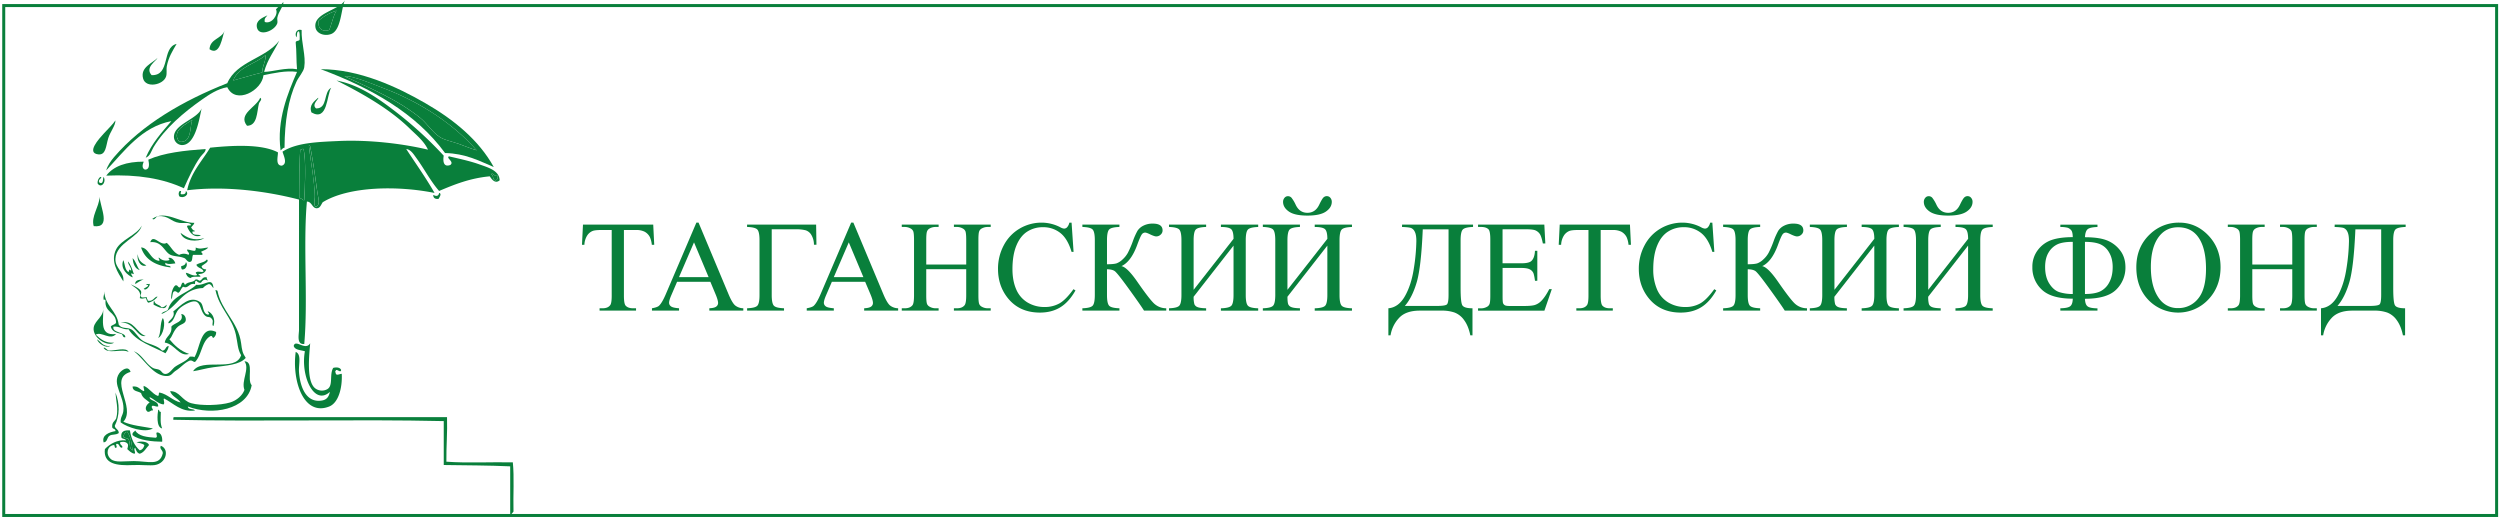 <svg id="Layer_1" data-name="Layer 1" xmlns="http://www.w3.org/2000/svg" viewBox="0 0 2501.62 519.1"><defs><style>.cls-1{fill:none;stroke:#097f3b;stroke-width:3px;}.cls-2,.cls-3{fill:#097f3b;}.cls-3{fill-rule:evenodd;}</style></defs><rect class="cls-1" x="3.74" y="5.57" width="2494.49" height="510.24"/><path class="cls-2" d="M653.65,224.75l1,20.19h-2.41a24.54,24.54,0,0,0-1.91-7.62,12.8,12.8,0,0,0-5.24-5.43,18.29,18.29,0,0,0-8.6-1.74H624.32v65.76q0,7.93,1.71,9.9,2.41,2.67,7.43,2.67h3v2.35h-36.5v-2.35h3q5.46,0,7.75-3.3,1.39-2,1.39-9.27V230.15H601.78c-4,0-6.87.29-8.56.89a11.64,11.64,0,0,0-5.65,4.63,18.72,18.72,0,0,0-2.8,9.27h-2.41l1-20.19Z"/><path class="cls-2" d="M710.84,282H677.51l-5.84,13.58c-1.44,3.35-2.16,5.84-2.16,7.49a4.35,4.35,0,0,0,1.88,3.46c1.24,1,3.94,1.64,8.09,1.94v2.35h-27.1v-2.35c3.59-.64,5.92-1.46,7-2.48q3.24-3,7.17-12.38l30.28-70.84H699l30,71.61q3.62,8.63,6.57,11.2a13.42,13.42,0,0,0,8.22,2.89v2.35h-34v-2.35q5.14-.25,6.95-1.72a4.41,4.41,0,0,0,1.81-3.55q0-2.79-2.54-8.82Zm-1.78-4.7-14.6-34.79-15,34.79Z"/><path class="cls-2" d="M816.65,224.75l.32,20.12h-2.48a19.37,19.37,0,0,0-2.6-9.77,10.24,10.24,0,0,0-5.74-4.67,37.66,37.66,0,0,0-9.81-1H772.22v65.7q0,8.5,2.19,10.79t10.12,2.54v2.35H747.59v-2.35q8-.25,10.22-2.54T760,295.15V240.43q0-8.51-2.22-10.79t-10.22-2.54v-2.35Z"/><path class="cls-2" d="M865.72,282H832.4l-5.84,13.58c-1.44,3.35-2.16,5.84-2.16,7.49a4.34,4.34,0,0,0,1.87,3.46c1.25,1,4,1.64,8.09,1.94v2.35h-27.1v-2.35c3.59-.64,5.92-1.46,7-2.48q3.24-3,7.17-12.38l30.28-70.84h2.22l30,71.61q3.63,8.63,6.57,11.2a13.42,13.42,0,0,0,8.22,2.89v2.35h-34v-2.35q5.14-.25,7-1.72a4.42,4.42,0,0,0,1.8-3.55q0-2.79-2.53-8.82Zm-1.78-4.7-14.6-34.79-15,34.79Z"/><path class="cls-2" d="M926.85,264.68h40V240.05q0-6.6-.83-8.7a5.74,5.74,0,0,0-2.66-2.73,11.75,11.75,0,0,0-5.78-1.52h-3.05v-2.35h36.82v2.35h-3.05a12.09,12.09,0,0,0-5.77,1.46,5.29,5.29,0,0,0-2.76,3.08c-.49,1.37-.73,4.18-.73,8.41v55.54q0,6.54.82,8.63a5.69,5.69,0,0,0,2.6,2.73,12,12,0,0,0,5.84,1.53h3.05v2.35H954.52v-2.35h3.05q5.26,0,7.68-3.11c1.06-1.36,1.59-4.61,1.59-9.78V269.38h-40v26.21q0,6.54.82,8.63a5.68,5.68,0,0,0,2.67,2.73,11.63,11.63,0,0,0,5.78,1.53h3.11v2.35H902.35v-2.35h3q5.34,0,7.75-3.11c1-1.36,1.52-4.61,1.52-9.78V240.05q0-6.6-.82-8.7a5.85,5.85,0,0,0-2.61-2.73,12.09,12.09,0,0,0-5.84-1.52h-3v-2.35h36.88v2.35h-3.11a12.1,12.1,0,0,0-5.78,1.46,5.51,5.51,0,0,0-2.73,3.08c-.51,1.37-.76,4.18-.76,8.41Z"/><path class="cls-2" d="M1072.27,222.78l2,29.27h-2q-3.93-13.14-11.23-18.92a27.39,27.39,0,0,0-17.52-5.78A28.51,28.51,0,0,0,1028,231.7q-6.91,4.35-10.89,13.87t-4,23.68q0,11.67,3.74,20.25a28.08,28.08,0,0,0,11.27,13.14,32.46,32.46,0,0,0,17.17,4.57,29.8,29.8,0,0,0,14.79-3.59q6.4-3.58,14.09-14.25l2,1.27q-6.48,11.49-15.11,16.82t-20.5,5.33q-21.39,0-33.14-15.87-8.76-11.81-8.76-27.8a49.42,49.42,0,0,1,5.78-23.68,41.81,41.81,0,0,1,15.9-16.72,42.92,42.92,0,0,1,22.12-5.94,40.64,40.64,0,0,1,18.41,4.57,9.88,9.88,0,0,0,3.81,1.4,4.16,4.16,0,0,0,3-1.21,9.84,9.84,0,0,0,2.35-4.76Z"/><path class="cls-2" d="M1167,308.48v2.35h-22.22q-3.62-5.77-15.23-21.81t-14.16-17.77q-2.53-1.75-7.68-1.81v25.71q0,8.5,2.19,10.79t10.25,2.54v2.35h-37.07v-2.35q7.93-.25,10.19-2.51t2.26-10.82V240.43q0-8.51-2.23-10.79t-10.22-2.54v-2.35h37.07v2.35q-8.06.26-10.25,2.54t-2.19,10.79v24c4.62,0,7.81-.34,9.59-.92a17.36,17.36,0,0,0,6-3.9,25.65,25.65,0,0,0,5.26-6.57,97.76,97.76,0,0,0,5-11.58,70.05,70.05,0,0,1,4.66-10.51,14.69,14.69,0,0,1,5.81-5.08,20,20,0,0,1,9.52-2.12q9.78,0,9.78,6.85a5.51,5.51,0,0,1-1.94,4.19,6.32,6.32,0,0,1-4.41,1.78q-1.77,0-6-2-3.68-1.84-5.14-1.84a4.18,4.18,0,0,0-3.49,2.12q-1.45,2.13-4.63,10.83-6.09,16.25-15.55,20.63,5.77,1,16,15.8Q1149,297.75,1154.09,303A17.82,17.82,0,0,0,1167,308.48Z"/><path class="cls-2" d="M1234.33,239q0-7.74-2.51-9.81t-10.12-2.06v-2.35H1259v2.35q-8,.26-10.22,2.54t-2.22,10.79v54.72q0,8.5,2.22,10.79t10.22,2.54v2.35H1221.7v-2.35q8.19-.25,10.41-2.57t2.22-10.76V245.76l-39.93,51.16a27.36,27.36,0,0,0,.73,7.4,5.31,5.31,0,0,0,3.11,2.95q2.44,1.08,8.67,1.21v2.35h-37.14v-2.35q8-.25,10.22-2.54t2.22-10.79V240.43q0-8.51-2.22-10.79t-10.22-2.54v-2.35h37.14v2.35q-8.07.26-10.29,2.54t-2.22,10.79V290Z"/><path class="cls-2" d="M1328.21,239q0-7.74-2.51-9.81t-10.12-2.06v-2.35h37.26v2.35q-8,.26-10.22,2.54t-2.22,10.79v54.72q0,8.5,2.22,10.79t10.22,2.54v2.35h-37.26v-2.35q8.19-.25,10.41-2.57t2.22-10.76V245.76l-39.93,51.16c0,3.69.29,6.15.73,7.4a5.31,5.31,0,0,0,3.11,2.95q2.45,1.08,8.67,1.21v2.35h-37.13v-2.35q8-.25,10.21-2.54t2.23-10.79V240.43q0-8.51-2.23-10.79t-10.21-2.54v-2.35h37.13v2.35q-8.07.26-10.28,2.54t-2.23,10.79V290Zm-.38-42.72a4.35,4.35,0,0,1,3.4,1.68,6,6,0,0,1,1.42,4q0,5.65-5.84,9.71t-18.53,4.06q-12.77,0-18.57-4.06t-5.81-9.71a6.09,6.09,0,0,1,1.4-3.94,4.34,4.34,0,0,1,3.49-1.71,4.72,4.72,0,0,1,3.59,1.62,35.64,35.64,0,0,1,4.22,7.14q3.81,7.88,11.68,7.87T1320,205q2.67-5.58,4.12-7.17A4.88,4.88,0,0,1,1327.83,196.25Z"/><path class="cls-2" d="M1403,224.75h71v2.35q-8,.26-10.22,2.54t-2.23,10.79V288.1q0,13.84,1.59,17.11t10.29,3.27v27.1h-2.16q-1.9-9.39-6.13-15.14a20.84,20.84,0,0,0-9.58-7.68,38,38,0,0,0-12.86-1.93h-22q-14.41,0-21.17,7.8a32.9,32.9,0,0,0-8.09,16.95h-2.16v-27.1q10.22-.9,16.63-12.25t8.89-27.9a190.44,190.44,0,0,0,2.47-27.14q0-6.34-1.59-9.33a7.16,7.16,0,0,0-3.77-3.74c-1.46-.51-4.46-.85-9-1Zm20.69,4.7q-1.59,37.63-6,52.81t-11.93,23.87h31.86q8.51,0,10.19-1.49c1.12-1,1.68-4.22,1.68-9.68V229.45Z"/><path class="cls-2" d="M1503.53,229.45v34h18.92q7.36,0,9.84-2.22,3.3-2.92,3.68-10.28h2.35v30H1536c-.59-4.19-1.19-6.88-1.78-8.06a7.92,7.92,0,0,0-3.74-3.49c-1.74-.85-4.4-1.27-8-1.27h-18.92v28.37c0,3.81.17,6.12.51,6.95a4,4,0,0,0,1.78,2c.84.49,2.45.73,4.82.73h14.6q7.3,0,10.6-1a15.73,15.73,0,0,0,6.35-4q3.93-3.93,8.06-11.87h2.54l-7.43,21.59H1479v-2.35h3a12.09,12.09,0,0,0,5.77-1.46,5.34,5.34,0,0,0,2.77-3c.48-1.35.73-4.13.73-8.32V239.73c0-5.46-.56-8.82-1.65-10.09q-2.29-2.53-7.62-2.54h-3v-2.35h66.33l1,18.85h-2.48q-1.33-6.78-2.95-9.33a10.18,10.18,0,0,0-4.79-3.87q-2.55-.94-8.95-1Z"/><path class="cls-2" d="M1631,224.75l1,20.19h-2.42a24.31,24.31,0,0,0-1.9-7.62,12.8,12.8,0,0,0-5.24-5.43,18.29,18.29,0,0,0-8.6-1.74h-12.12v65.76q0,7.93,1.71,9.9c1.61,1.78,4.08,2.67,7.43,2.67h3v2.35h-36.5v-2.35h3q5.46,0,7.74-3.3,1.39-2,1.4-9.27V230.15h-10.35c-4,0-6.87.29-8.57.89a11.73,11.73,0,0,0-5.65,4.63,18.83,18.83,0,0,0-2.79,9.27h-2.41l1-20.19Z"/><path class="cls-2" d="M1713.45,222.78l2,29.27h-2q-3.93-13.14-11.24-18.92a27.34,27.34,0,0,0-17.51-5.78,28.48,28.48,0,0,0-15.49,4.35q-6.93,4.35-10.89,13.87t-4,23.68a50.27,50.27,0,0,0,3.75,20.25,28,28,0,0,0,11.27,13.14,32.44,32.44,0,0,0,17.17,4.57,29.83,29.83,0,0,0,14.79-3.59q6.4-3.58,14.09-14.25l2,1.27q-6.48,11.49-15.11,16.82t-20.5,5.33q-21.4,0-33.14-15.87-8.76-11.81-8.76-27.8a49.42,49.42,0,0,1,5.78-23.68,41.81,41.81,0,0,1,15.9-16.72,42.92,42.92,0,0,1,22.12-5.94,40.64,40.64,0,0,1,18.41,4.57,9.83,9.83,0,0,0,3.81,1.4,4.17,4.17,0,0,0,3-1.21,9.93,9.93,0,0,0,2.35-4.76Z"/><path class="cls-2" d="M1808.16,308.48v2.35h-22.22q-3.62-5.77-15.23-21.81t-14.16-17.77q-2.54-1.75-7.68-1.81v25.71q0,8.5,2.19,10.79t10.25,2.54v2.35h-37.07v-2.35q7.93-.25,10.19-2.51t2.25-10.82V240.43q0-8.51-2.22-10.79t-10.22-2.54v-2.35h37.07v2.35q-8.05.26-10.25,2.54t-2.19,10.79v24c4.61,0,7.81-.34,9.58-.92a17.27,17.27,0,0,0,6-3.9,25.48,25.48,0,0,0,5.27-6.57,99.85,99.85,0,0,0,5-11.58,69.82,69.82,0,0,1,4.67-10.51,14.63,14.63,0,0,1,5.81-5.08,20,20,0,0,1,9.52-2.12q9.78,0,9.78,6.85a5.51,5.51,0,0,1-1.94,4.19,6.32,6.32,0,0,1-4.41,1.78q-1.79,0-6-2c-2.45-1.23-4.17-1.84-5.14-1.84a4.17,4.17,0,0,0-3.49,2.12q-1.47,2.13-4.64,10.83-6.09,16.25-15.55,20.63,5.78,1,16,15.8,10.85,15.68,15.93,20.95A17.8,17.8,0,0,0,1808.16,308.48Z"/><path class="cls-2" d="M1875.51,239q0-7.74-2.51-9.81t-10.13-2.06v-2.35h37.26v2.35q-8,.26-10.22,2.54t-2.22,10.79v54.72q0,8.5,2.22,10.79t10.22,2.54v2.35h-37.26v-2.35q8.19-.25,10.41-2.57t2.23-10.76V245.76l-39.93,51.16a27.36,27.36,0,0,0,.73,7.4,5.28,5.28,0,0,0,3.11,2.95q2.44,1.08,8.66,1.21v2.35H1811v-2.35q8-.25,10.22-2.54t2.22-10.79V240.43q0-8.51-2.22-10.79T1811,227.1v-2.35h37.13v2.35q-8.05.26-10.28,2.54t-2.22,10.79V290Z"/><path class="cls-2" d="M1969.39,239q0-7.74-2.51-9.81t-10.12-2.06v-2.35H1994v2.35q-8,.26-10.22,2.54t-2.23,10.79v54.72q0,8.5,2.23,10.79t10.22,2.54v2.35h-37.26v-2.35q8.17-.25,10.41-2.57t2.22-10.76V245.76l-39.93,51.16a27.36,27.36,0,0,0,.73,7.4,5.28,5.28,0,0,0,3.11,2.95q2.45,1.08,8.67,1.21v2.35h-37.14v-2.35q8-.25,10.22-2.54t2.22-10.79V240.43q0-8.51-2.22-10.79t-10.22-2.54v-2.35H1942v2.35q-8.07.26-10.29,2.54t-2.22,10.79V290Zm-.38-42.72a4.32,4.32,0,0,1,3.39,1.68,5.91,5.91,0,0,1,1.43,4q0,5.65-5.84,9.71t-18.53,4.06q-12.76,0-18.57-4.06t-5.81-9.71a6.09,6.09,0,0,1,1.4-3.94,4.32,4.32,0,0,1,3.49-1.71,4.68,4.68,0,0,1,3.58,1.62,35,35,0,0,1,4.23,7.14q3.81,7.88,11.68,7.87t11.68-7.87c1.77-3.72,3.15-6.11,4.12-7.17A4.85,4.85,0,0,1,1969,196.25Z"/><path class="cls-2" d="M2098.82,310.83h-37.14v-2.35c4.87-.09,8.14-.74,9.81-2s2.55-3.77,2.63-7.62q-21.45,0-30.94-9a29.78,29.78,0,0,1-9.49-22.54,27.19,27.19,0,0,1,5.62-17.32,29,29,0,0,1,13.87-9.94q8.25-2.76,20.94-2.76-.12-5.32-1.65-7a8.33,8.33,0,0,0-3.39-2.38,28.84,28.84,0,0,0-7.4-.79v-2.35h37.14v2.35q-7.5.26-9.84,2.25c-1.57,1.34-2.46,4-2.67,8q13.71,0,21.58,3a30.94,30.94,0,0,1,13.4,9.91q5.52,6.91,5.52,17.13a30.46,30.46,0,0,1-9.2,22.35q-9.21,9.19-31.3,9.2.2,5.72,2.64,7.59c1.62,1.25,4.92,1.91,9.87,2Zm-24.7-16.64V242q-9.84,0-15.17,2.38a20.31,20.31,0,0,0-8.92,8.09q-3.59,5.72-3.58,14.79,0,10,4.22,16.57t9.93,8.47A43.54,43.54,0,0,0,2074.12,294.19Zm12.19,0q9.33,0,14.89-2.44a20,20,0,0,0,9.2-8.79q3.64-6.34,3.65-15.68,0-8.76-3.68-14.82a19,19,0,0,0-9.24-8.25q-5.55-2.19-14.82-2.19Z"/><path class="cls-2" d="M2180.7,222.78q16.76,0,29,12.73T2222,267.28q0,19.62-12.37,32.56a41.38,41.38,0,0,1-59.83.32q-12.09-12.63-12.09-32.69,0-20.51,14-33.45A41.19,41.19,0,0,1,2180.7,222.78Zm-1.21,4.64q-11.55,0-18.53,8.57-8.7,10.66-8.7,31.23,0,21.07,9,32.43a22.25,22.25,0,0,0,18.28,8.64,25,25,0,0,0,20-9.46q7.89-9.46,7.9-29.84,0-22.08-8.7-32.94Q2191.81,227.43,2179.49,227.42Z"/><path class="cls-2" d="M2253.76,264.68h40V240.05q0-6.6-.82-8.7a5.77,5.77,0,0,0-2.67-2.73,11.71,11.71,0,0,0-5.77-1.52h-3v-2.35h36.81v2.35h-3a12.13,12.13,0,0,0-5.78,1.46,5.35,5.35,0,0,0-2.76,3.08c-.49,1.37-.73,4.18-.73,8.41v55.54c0,4.36.27,7.24.83,8.63a5.69,5.69,0,0,0,2.6,2.73,12,12,0,0,0,5.84,1.53h3v2.35h-36.81v-2.35h3q5.27,0,7.68-3.11c1-1.36,1.58-4.61,1.58-9.78V269.38h-40v26.21q0,6.54.83,8.63a5.66,5.66,0,0,0,2.66,2.73,11.65,11.65,0,0,0,5.78,1.53h3.11v2.35h-36.88v-2.35h3q5.33,0,7.74-3.11c1-1.36,1.52-4.61,1.52-9.78V240.05q0-6.6-.82-8.7a5.78,5.78,0,0,0-2.6-2.73,12.12,12.12,0,0,0-5.84-1.52h-3v-2.35h36.88v2.35H2263a12.13,12.13,0,0,0-5.78,1.46,5.51,5.51,0,0,0-2.73,3.08c-.5,1.37-.76,4.18-.76,8.41Z"/><path class="cls-2" d="M2336.22,224.75h71v2.35q-8,.26-10.22,2.54t-2.22,10.79V288.1q0,13.84,1.58,17.11t10.29,3.27v27.1h-2.16q-1.91-9.39-6.13-15.14a20.84,20.84,0,0,0-9.58-7.68,38,38,0,0,0-12.86-1.93h-22q-14.4,0-21.17,7.8a33,33,0,0,0-8.09,16.95h-2.16v-27.1q10.21-.9,16.63-12.25t8.89-27.9a190.44,190.44,0,0,0,2.47-27.14q0-6.34-1.58-9.33a7.21,7.21,0,0,0-3.78-3.74q-2.19-.76-9-1Zm20.69,4.7q-1.59,37.63-6,52.81T2339,306.13h31.86q8.51,0,10.19-1.49c1.12-1,1.68-4.22,1.68-9.68V229.45Z"/><path class="cls-3" d="M345.28,0c-3.94,7.63-3.57,30-13.83,34-6.38,2.49-14.81-.13-15.8-6.66C313.44,12.75,340,10.24,345.28,0ZM318.94,20.64c-1.41,7.84,3.87,11.78,10.54,9.32,2.52-6.33,3.91-13.79,7.24-19.31A50.57,50.57,0,0,0,318.94,20.64Z"/><path class="cls-3" d="M283.39,2c1.12,3.33-4.93,9.5-5.93,16-.21,1.42.53,3.81,0,5.33-2.65,7.68-18.54,13.85-20.41,4-1.31-7,5.68-9.62,10.54-12-1.2,1.9-3.46,2.72-2.63,6.66,7,2.49,13.87-7.61,11.19-12.65C278.27,6.59,281.61,5.08,283.39,2Z"/><path class="cls-3" d="M336.72,10.65c-3.33,5.52-4.72,13-7.24,19.31-6.67,2.46-12-1.48-10.54-9.32A50.57,50.57,0,0,1,336.72,10.65Z"/><path class="cls-3" d="M301.82,30c-.39,13.28,4.42,25.74,2.64,37.27-.72,4.66-5.59,9.62-7.9,14.65-8.05,17.51-11.68,39.26-11.85,65.9-2,.16-2.56,1.85-3.95,2.66-4-30.44,7.18-57.07,16.46-78.55-11.25-1.6-23.68,1.36-33.58,3.33-1.41,15.12-27.64,30-36.21,12-9.6,1.61-18.35,7.47-25.68,12.64-17.61,12.43-36.49,28.15-48.06,47.27-2.17,3.59-3.24,9-7.9,10.65,6.19-14.6,16.15-25.39,25.68-36.62-29.71,5.7-46.86,29.84-65.18,49.27,1.27-4.77,4.75-9.63,7.9-13.32,27.94-32.69,69.38-56.57,113.24-73.89,9.44-22.19,38.51-24.52,52-42.6-5,10.47-11.93,19-15.14,31.28,8.76-.14,21.93-4.71,32.92-2.66-.81-8.51-.37-18.26-1.32-26.63-.08-2.52,3.85-1,4-3.32,0-2.9.22-6-.66-8-2.81,0-1.54,4.21-2.63,6C294.64,33.77,296.67,28.53,301.82,30ZM233.35,80.55c9.74-2.58,19-5.67,29-8,.06-6.39,4.11-12.26,3.29-17.31C255.37,64.2,238.69,66.63,233.35,80.55Z"/><path class="cls-3" d="M224.79,30.62c-2.4,5.42-4.35,26-15.14,18.64C210.26,38.56,221.87,39,224.79,30.62Z"/><path class="cls-3" d="M265.61,55.25c.82,5-3.23,10.92-3.29,17.31-10,2.32-19.23,5.41-29,8C238.69,66.63,255.37,64.2,265.61,55.25Z"/><path class="cls-3" d="M320.92,69.23c38.62,0,76.65,17.81,104.68,34,28.41,16.37,53.62,36.92,68.47,63.91-14.71-6.22-28.3-13.55-48.72-14C415.9,113,371.37,88.11,320.92,69.23ZM382.8,87.87c-7.41-2.77-32.25-13.39-38.18-11.32.19-.07.46.06.66,0,28.13,13,53.25,23.71,75.05,41.28,7,5.62,12.14,14.38,19.75,19.3,5.12,3.31,12.47,4.49,18.44,6.66,6.22,2.26,12.09,4.72,18.43,6.65C454.31,124.41,420.58,102,382.8,87.87Z"/><path class="cls-3" d="M336.72,80.55C360,85,379,98.86,396,111.84A388.83,388.83,0,0,1,444,155.77c-1,6.11.05,11.76,6.59,9.32,4.38-3.27-4.62-6.92-1.32-8.65,9.41,2.22,20.69,4.57,30.29,8,8.57,3.06,20.19,6.19,20.4,16-4.54,3.89-8-1.15-9.87-4-19.88,1.87-35.37,8.17-50.7,14.64-8.66-9.88-14.8-22.09-23-33.28-2.3-3.13-5.29-8.19-9.87-8.66,8.42,13,19.75,28.85,28.3,43.94-36.57-7.44-85.78-6.8-111.92,9.32-2.08,3.27-2.72,5.89-5.92,6-4.53.14-5-6.8-9.88-6.66-3.92,44.08,1.29,97.69-2.63,142.46-7.95.88-5.27-9.53-5.27-14V199.71c-31.84-8.3-73.44-14-111.92-9.32,3.81-18.11,14.82-29,23-42.61,21.93-2.23,51.28-4,67.81,4.66.33,3.36-3,13.32,3.95,13.32,6-2,1.79-9.76.66-14,13.91-9,35.11-9.7,56-10.65,31.41-1.45,65.16,2.84,89.54,8.65-3.9-8.55-11.77-14.81-18.43-21.3C389.86,109.06,363,93.72,336.72,80.55ZM315,196.38c.08,3.34-1.77,9.25,1.32,10.65,4.63-2.6,1.92-9.41,1.32-14-2-15.11-4.51-32.76-7.25-46.6-.14-.52-.55-.77-1.31-.66C310.75,161.23,314.61,180.27,315,196.38Zm-14.48-46.6c-1.47,14.53-.32,35.13-.66,48.59,2.36-.16,2.41,2,4.61,2,.67-15.52,1.93-37.49-.66-51.26C301.94,148.56,302.09,150.05,300.51,149.78ZM496,180.4c1.7-.5,2.29-2.12,2-4.66-3.7,1.49-4.31-3.59-6.59-1.33C494.2,175.16,492.55,180.38,496,180.4Z"/><path class="cls-3" d="M260.35,97.86c2.64,1.51-.8,3.81-1.32,6-2,8.18-1.37,21.94-11.85,22C237.63,114.12,256.84,107,260.35,97.86Z"/><path class="cls-3" d="M201.75,108.51c-2.44,10.87-6.34,37.76-20.41,36.61a8.36,8.36,0,0,1-7.24-7.32C172.9,124.33,197.39,119.59,201.75,108.51Zm-22.38,33.28c13,1.86,10.33-15.73,13.16-22C186.17,124.44,171.07,130.79,179.37,141.79Z"/><path class="cls-3" d="M192.53,119.82c-2.83,6.24-.13,23.83-13.16,22C171.07,130.79,186.17,124.44,192.53,119.82Z"/><path class="cls-3" d="M115.51,120.49c.09,5.19-5.21,11.28-7.25,18-2.29,7.52-2.19,16.84-9.87,16-12.37-1.39.76-15.71,5.26-20.64C108.62,128.37,112.69,124.71,115.51,120.49Z"/><path class="cls-3" d="M309.07,145.79c.76-.11,1.17.14,1.31.66,2.74,13.84,5.25,31.49,7.25,46.6.6,4.57,3.31,11.38-1.32,14-3.09-1.4-1.24-7.31-1.32-10.65C314.61,180.27,310.75,161.23,309.07,145.79Z"/><path class="cls-3" d="M205.7,149.11c.4,2.82-3.21,5.12-5.26,8-6.24,8.73-11.8,20.8-16.46,31.29-20.55-9.62-46.23-14.06-77.69-12.65,7.48-9.74,20.44-14,37.53-14-1.31,3-2.06,6.8,1.31,8,4.89-.05,4.2-5.82,3.29-10C164.16,152.82,184.58,150.61,205.7,149.11Z"/><path class="cls-3" d="M303.8,149.11c2.59,13.77,1.33,35.74.66,51.26-2.2,0-2.25-2.16-4.61-2,.34-13.46-.81-34.06.66-48.59C302.09,150.05,301.94,148.56,303.8,149.11Z"/><path class="cls-3" d="M491.43,174.41c2.28-2.26,2.89,2.82,6.59,1.33.31,2.54-.28,4.16-2,4.66C492.55,180.38,494.2,175.16,491.43,174.41Z"/><path class="cls-3" d="M100.36,177.07c3.12.43-2.14,2.28-1.31,4.66.16,1.17,1.13,1.52,2.63,1.33,1.77-.87,1.09-4.22,2-6,3,5.12-2.4,11.71-5.92,6.66A7.16,7.16,0,0,1,100.36,177.07Z"/><path class="cls-3" d="M180,191.05c3-.14-.65,2.38,1.31,3.33,2.93.3,4.9-.37,4.61-3.33,4.37,3.47-2.5,8.2-6.58,5.33C178.48,194.41,178.54,192.26,180,191.05Z"/><path class="cls-3" d="M439.42,193.05c3.13.59,0,4.94-.65,6-3.4.33-5.24-.92-5.27-4C436.19,196.49,438.85,196.68,439.42,193.05Z"/><path class="cls-3" d="M99.7,197c.62,10.82,11.9,31.4-5.92,29.29C90.94,216.58,99.05,207.57,99.7,197Z"/><path class="cls-3" d="M194.51,223c-.52,2.14-2.39,2.91-3.29,4.66,1.09,1.34,1.77,3.1,3.95,3.33-.21.91-1.65.56-2.64.67-.47,4.7,5.92,2.45,8.56,4-7.66,2.86-11.6-3.79-13.82-8.65-.61-2.61,3.47-.48,3.95-2-2-3.05-6.7-1.32-11.85-2-8.46-1.1-10.71-7.61-21.07-6.65-2.56.16-3.37,4.59-5.93,2.66C165,209.61,180.33,223.21,194.51,223Z"/><path class="cls-3" d="M180.68,233c6.4,4.8,12.7,8.29,23.71,5.33C198.15,242.46,183,241.77,180.68,233Z"/><path class="cls-3" d="M188.58,255c1.88-2.09-1.6-2.81-1.31-5.33,2.66.19,4.57,1.14,7.24,1.33,1.44-.1,1.41-1.67,1.32-3.32,4.62,2.06,7.33.43,12.51,0-1.49,2-4.28,2.78-6.59,4-1.79.61,1.76,1.24.66,3.33h-9.22c-1.06,1.81-.42,5.34-2,6.65-3.2,1.83-4.69-2.52-6.59-3.32-5.43-2.31-11.11-1.38-15.14-4-5.24-3.41-7.93-13.22-19.09-12,3.15-9,10.09,4.62,16.46.67,4.42,3.74,6.5,9.85,12.51,12A10.29,10.29,0,0,1,188.58,255Z"/><path class="cls-3" d="M141.18,247.64c7.64.05,9,12.2,17.78,13.31,1.93-.57-.86-1.68,0-3.33a10,10,0,0,0,10.53,2.66,1.81,1.81,0,0,0-1.31-2c3-1.49,6.55,2.23,7.24,5.32-3.73.28-7.21,1.35-9.88-.66-1,4.37,5,1.63,5.27,4.66C156.1,265.84,145.26,260.15,141.18,247.64Z"/><path class="cls-3" d="M137.89,254.29c.24,6.42,4.25,9,8.56,11.32C140.31,267.93,136.56,259.65,137.89,254.29Z"/><path class="cls-3" d="M132.62,258.29c3.46,2.94,4.19,8.63,7.25,12C134.89,268.87,133.28,264.06,132.62,258.29Z"/><path class="cls-3" d="M207,259.62c3.13,2.07-3.6,5.07-5.27,6.65.28,2.39,2.1,3.21,4.61,3.33-.88,3.11-3.48,4.47-7.24,4.66-2.17,1,2.2.79,1.32,2.66-3.66.08-8-.52-9.88,1.34-2.59-.71-4-2.61-4.61-5.33,3.81.59,5.7,3.12,10.53,2.66,2.22-1.07-2.06-2.1,0-3.32,2.76-1.34,4.88.83,7.25-.67-1.14-3.51-6.08-3.17-7.25-6.66C199.57,262.74,204.87,262.77,207,259.62Z"/><path class="cls-3" d="M186,262.28c2.27,1.82.28,8-3.95,7.32a4.38,4.38,0,0,1-.66-3.33C183.69,265.76,185.76,265,186,262.28Z"/><path class="cls-3" d="M207,277.59c-.55,1.88.93,1.72.66,3.33-2.49-2.47-5.26-.28-6.59,2-2.59.4-3.42-1-4.61-2-1.43.1-1.41,1.68-1.31,3.33-6.36-1.4-6.42,5.08-11.85,2.66-2.16,1.36-2.55,4.53-4.61,6-2,.07-1.88-2.09-4.61-1.33-2,1.49-1.16,5.92-2.63,8-.63-4,.84-11.57,3.95-14,2.88-.7,2.16,2.25,4.61,2,1.47-.95,1.25-3.61,2.63-4.66,2.11-.59,1.36,1.72,2.63,2,3.19-3.58,7.77-1.7,10.54-5.32,2.07-.32,2.57,1,3.95,1.33C202.61,280.23,202.45,276.52,207,277.59Z"/><path class="cls-3" d="M143.82,279.59c-1.53.25-6.16,3.08-8.56,4.66C135.19,279.74,139.8,280,143.82,279.59Z"/><path class="cls-3" d="M213.6,288.24c-1.58-1.29-2-3.73-4.61-4a13.8,13.8,0,0,0-5.92,4c-21.52.88-25.38,19.6-41.48,26,1-2.79,5.23-2.26,6.59-4.66,4.07-13.63,19.28-16,28.3-24.63C205.08,286.18,212.48,276.37,213.6,288.24Z"/><path class="cls-3" d="M149.74,283.58c1.09,2.12-3.88,8.27-5.92,5.33,1-.81,7.51-3.46,2.63-4C146.15,283.06,150,285.44,149.74,283.58Z"/><path class="cls-3" d="M215.58,290.24c1.06-.19,1.13.63,2,.66,4,20.37,20.93,31.33,23.7,52.59.89,6.82,1.26,9.61,4.61,14.65-6.08,7-19.3,7.61-32.26,9.32-7.76,1-14.52,3.23-20.41,4,8.36-13.86,42.54,1.42,48.06-16-3.62-6-3.39-12.13-5.26-20.64C232.19,317.55,219.4,308.45,215.58,290.24Z"/><path class="cls-3" d="M104.31,291.57c.89,15.08,12.68,19.14,14.49,33.29,2.89,4.5,8.49,2.4,12.51,4.66,4.27,2.39,7.07,9.08,12.51,12,6.64,3.53,13.8,4.17,18.43,9.32,3.83.1,3.1-4.41,6.58-4.66-.34,3.2-1.85,5.22-3.29,7.32-11.23-6.41-29.46-11.47-36.87-24-6.38.46-8.66-3.23-15.14-2.67-1.83,6.49,12.51,5.4,11.85,10.65-2.94.54-2.1-2.76-3.95-3.32-4.78-1.17-9.47-2.41-10.53-7.33,1.07-2,4.41-1.75,5.26-4-.08-10.8-11.71-9.9-10.53-22-.19-2.32-1.78.06-2-1.33C103.14,296.15,104.58,294.72,104.31,291.57Z"/><path class="cls-3" d="M208.34,314.87c2.64-.86-2-3.17,0-3.33,4.39,2,7.55,8.06,5.26,14.64-2.33-.4.49-4.57-1.31-6.65-2.35-3.58-3.85-1.3-6.59-3.33-5.4-4-4.37-13.78-10.53-14.64-4.11-.58-13.16,4.38-16.46,8-3.84,4.2-4.14,12.3-9.88,14-2.1-2.48,7.08-4.73,4.61-12,7.06-5.19,16.8-17.29,27.65-8.65C204,306.42,202.7,314.13,208.34,314.87Z"/><path class="cls-3" d="M181.34,314.2c3.78.15,4.77,4.29,4.61,6-.35,3.82-4.85,4-7.9,6.65-4.89,4.31-5.55,10.4-8.56,12.65,5.27,6.21,11.08,11.88,19.75,14.65-9.88,3.29-14.58-10.09-24.36-11.32.9-6.64,7.58-7.43,6.59-16C174.53,322.69,184.52,322.52,181.34,314.2Z"/><path class="cls-3" d="M162.91,318.2c3.19,4.51.43,17.44-4.61,20C161.36,333.05,159.88,323.34,162.91,318.2Z"/><path class="cls-3" d="M120.77,322.86c13.4-3.34,15.59,10.42,25,13.31C137,338.31,134.37,321.78,120.77,322.86Z"/><path class="cls-3" d="M216.24,332.18a6.38,6.38,0,0,1-2,5.32c-1.9,2-1.14-1.66-3.29-1.33-9.23,4.65-8.79,19.07-15.8,26-2.16,0-2.52-1.89-5.27-1.33-5.57,2.39-8.57,6.59-13.82,10-4.28,2.76-4.49,6.14-11.2,5.32-12.78-1.56-21.69-18.14-30.94-24.63,7.93,2.78,11.91,12.57,19.09,16.65,2,1.12,4.71,1,6.59,2,2.35,1.28,2.87,4,5.92,4,4.09,0,6.92-5.3,9.88-7.32,5.24-3.57,11.28-5.46,14.48-10,1.75,0,3.76-.25,4.61.66C200.32,348.47,200.58,324.75,216.24,332.18Z"/><path class="cls-3" d="M310.38,343.49c-.83,11-4.23,38.38,5.27,45.27a11,11,0,0,0,11.85.67c6.18-3.57,1.89-14.59,5.93-21.3,2.92-.81,6.7-.69,7.9,2-.19,3.76-4.52-1.6-5.27.67-1.23,1.27-.07,1.67,0,3.32,1.3,1.92,4.11-.22,5.92,0,.7,14.33-3.42,29-12.5,32.63C303.57,417.06,292,380.5,295.9,352.15c6.07,2.44,2.77,12.57,3.29,20,1.12,15.75,7.51,31.28,23,28.62,4.39-.75,6.82-3.32,7.91-8.65-15.85,14.47-29.58-16.24-25-40.61-4.16-1.34-9.92-1.07-11.2-5.32C295.56,338.85,305.62,351.55,310.38,343.49Z"/><path class="cls-3" d="M187.93,406.74c.29,3.47,5.52,1.95,7.24,4-13.68,2.07-21.72-7.33-30.95-12-1.39.59,1.31,4.66-.65,6-6.09-.95-8.9-5.21-13.83-7.32-.47,3.8,9,3.31,8.56,9.32-2.71.51-3.38-1-5.93-.67-1.65,1.66.76,2.61.66,4.66-2.62-.43-2.64,1.76-5.26,1.33-4.09-2.89-.8-7.68,2-9.32-3.19-2.76-7.38-4.52-8.56-9.32-2.86-2.21-8.6-1.51-8.56-6.66,6-.74,7.36,3.21,11.2,4.66,1.46-.68-.87-3.06,0-5.32,5.65,2.27,8.2,7.68,13.82,10,2.08.32.49-3.05,2-3.33,8.47,1.86,12.69,8,21.06,10-2.81-4.47-8.71-5.83-10.53-11.32,9.23-.4,12,9.47,21.07,12,10.18,2.83,29.2,2.19,38.84-.67,6.86-2,12.72-7.36,14.49-12.65-3.56-9,5.63-21.12,0-28.62,10.07.27,2.14,18.27,7.24,24C247.46,409.91,212.09,416.31,187.93,406.74Z"/><path class="cls-3" d="M130.65,372.12c-23.27,6.8,6.08,35.43-7.24,49.92,8.32,3.8,19.47,4.72,29.62,6.66-8.1,4.9-25.45-1-32.26-6-.54-5,2.1-6.91,2.64-11.31,1.79-14.79-12-26.66-4-37.95C121.41,370.7,128.41,365.06,130.65,372.12Z"/><path class="cls-3" d="M115.51,392.75c4.36,10.84,4.46,23.2-.66,33.29.35,3.41,4.06,3.44,4,7.32-3.38,2.26-6.52.88-9.22,2.66-2.88,1.91-1.9,6.25-5.93,6.66-2.16-7.38,5.65-10.21,11.86-11.32.21-2.88-3.65-1.63-3.3-4.66-.23-4.22,2.7-5.26,4-8C118.79,409.64,115.9,399.84,115.51,392.75Z"/><path class="cls-3" d="M158.3,410.06c1.73-.19.52,2.58,2.63,2-.12,7.33-.75,11.29,1.32,16.64C156.05,427.68,157.6,413.91,158.3,410.06Z"/><path class="cls-3" d="M510.53,515.91V466.65c-21.57-1-44.18-1-66.5-1.34V421.38c-88.66-2-181.92.66-270.59-1.33v-1.33c-.11-.78.15-1.19.66-1.34H447.32c.51,15.6-.85,29.32-.65,44.61,20.85,1.54,44.54.22,66.49.66,1.53,15.1.23,33.06.66,49.27"/><path class="cls-3" d="M130,430.7c1.32,8.64,4.58,15.34,9.88,20,2.59-.71,4-2.61,4.6-5.33-1.86-1.67-5.05-2-7.9-2.66,4-1.57,11.57-1.06,12.51,2.66-2.94,3-4.71,7.23-9.21,8.66-2.84-.68-3.69-3.38-4.61-6-2.21,1.41,1.06,4.9-.66,6-3.32-.64-5.16-2.77-7.24-4.66.21-1.56,1-2.5.65-4.66-.94-2.54-5.14-3.26-7.9-2-.4,2.81,3.59,3.37,2,5.33-3.13.06-2.18-4-5.27-4-2,.89,1.23,3-.66,4-2.39.64-.55-3-2.63-2.67-6.21.94-8.19,9.2-2.63,14,4.43,3.81,13.18,2,23,2,14.14,0,26.12,5.39,29-8-.08-3.24-3.7-4.18-2-7.32,8.78,3.18,5.72,17.46-5.92,19.3-4.8.76-13.81-.37-21.73,0-16.36.78-30.15-1-28.31-16,4.72-5,12.54-9.7,21.07-8.66-.5-2.16-4.25-1-4.61-3.32C120.67,431.49,124.52,430.27,130,430.7Zm-6.58,6.66c1.46.51,2.56,1.39,4.6,1.33,3,3.69.6,10.46,4.61,12-1-8.14-1.61-12.89-5.26-18.64C124.85,432.6,123.79,434.64,123.41,437.36Z"/><path class="cls-3" d="M135.26,430.7c3.39,5.89,11.78,6.72,20.41,7.32,3-.62-.34-4.17,1.31-5.32,4.9-.18,5.68,6.21,5.27,9.32-9.4-.13-23.21-1.32-29.63-6.66C132.08,432.37,134.51,432.39,135.26,430.7Z"/><path class="cls-3" d="M127.36,432c3.65,5.75,4.23,10.5,5.26,18.64-4-1.52-1.58-8.29-4.61-12-2,.06-3.14-.82-4.6-1.33C123.79,434.64,124.85,432.6,127.36,432Z"/><path class="cls-3" d="M157.64,57.91c-1.39,3.27-12.93,9.62-5.92,17.31,19.25.61,9.85-27.76,25-31.28-3.71,6.47-8,12.86-9.87,22.63-.54,2.86.39,6.76-.66,10-2.76,8.53-20.34,12-23,2C140.09,67.18,152.7,63.22,157.64,57.91Z"/><path class="cls-3" d="M477,150.44c-6.34-1.93-12.21-4.39-18.43-6.65-6-2.17-13.32-3.35-18.44-6.66-7.61-4.92-12.77-13.68-19.75-19.3-21.8-17.57-46.92-28.28-75.05-41.28-.2.06-.47-.07-.66,0,5.93-2.07,30.77,8.55,38.18,11.32C420.58,102,454.31,124.41,477,150.44Z"/><path class="cls-3" d="M318.28,97.86c1.76.52-7.17,6.44-2,10.65,12,.18,7.16-16.72,15.14-20.64-4.62,6.73-3.23,34.16-19.75,24.63C308.85,104.93,314.81,101.18,318.28,97.86Z"/><path class="cls-3" d="M141.84,225.67c-2.47,11.75-25.7,17.24-26.33,33.28-.4,10,9.09,12.67,7.9,22.64-5.63-9-13.14-20-7.25-32C121.14,239.56,137.25,235.23,141.84,225.67Z"/><path class="cls-3" d="M128,261.61c3,3.19,4.33,8.06,5.93,12.65-1.18.09-1.39-.81-2.63-.66-.18,1.95,1.48,2,1.31,4-4.44-2-12.79-8.28-9.21-17.31,1.71,4,1.47,10.05,5.26,12,1-2.1-.11-3.59,2.64-1.34C131.24,266.78,128.33,265.51,128,261.61Z"/><path class="cls-3" d="M130.65,284.25c.19.59,9,3.66,10.53,7.32.65,2.61-1.45,3.87,0,5.32.7,1.51,4.14.26,5.93.67-.55,1.88.93,1.72.66,3.33,5.69,1.17,6.9-4.49,9.87-4a16.45,16.45,0,0,1-9.22,6c-1.51-.91-1.63-3.23-2.63-4.66-2.36.32-3.8,1.08-5.92,0C142.06,290.29,134.57,288.05,130.65,284.25Z"/><path class="cls-3" d="M166.86,304.88c-.78,6.53-8.7,2.24-13.17,0-.09-1.64-.1-3.2.66-4,.46,4.19,5.54,3.71,7.24,6.66C164.32,307.64,165.36,306,166.86,304.88Z"/><path class="cls-3" d="M103,306.22c1.91,10.8-5.78,30.5,13.16,28-6.07,6.86-14.3-2.85-20.41.66,5.07,4.6,9.66,8.67,18.44,8-6.74,4.61-22.11-5.09-20.41-15.31C95,320.13,105.35,316.25,103,306.22Z"/><path class="cls-3" d="M97.07,339.5c4,2.57,5.73,7.52,13.17,6.66C106.19,348.82,98.43,344,97.07,339.5Z"/><path class="cls-3" d="M103.65,348.15c1.24-1.2,3.46,2.25,5.27,2.67,5.89.32,17.36-3.81,19.75,1.33C121.65,348.51,108.07,354.93,103.65,348.15Z"/></svg>